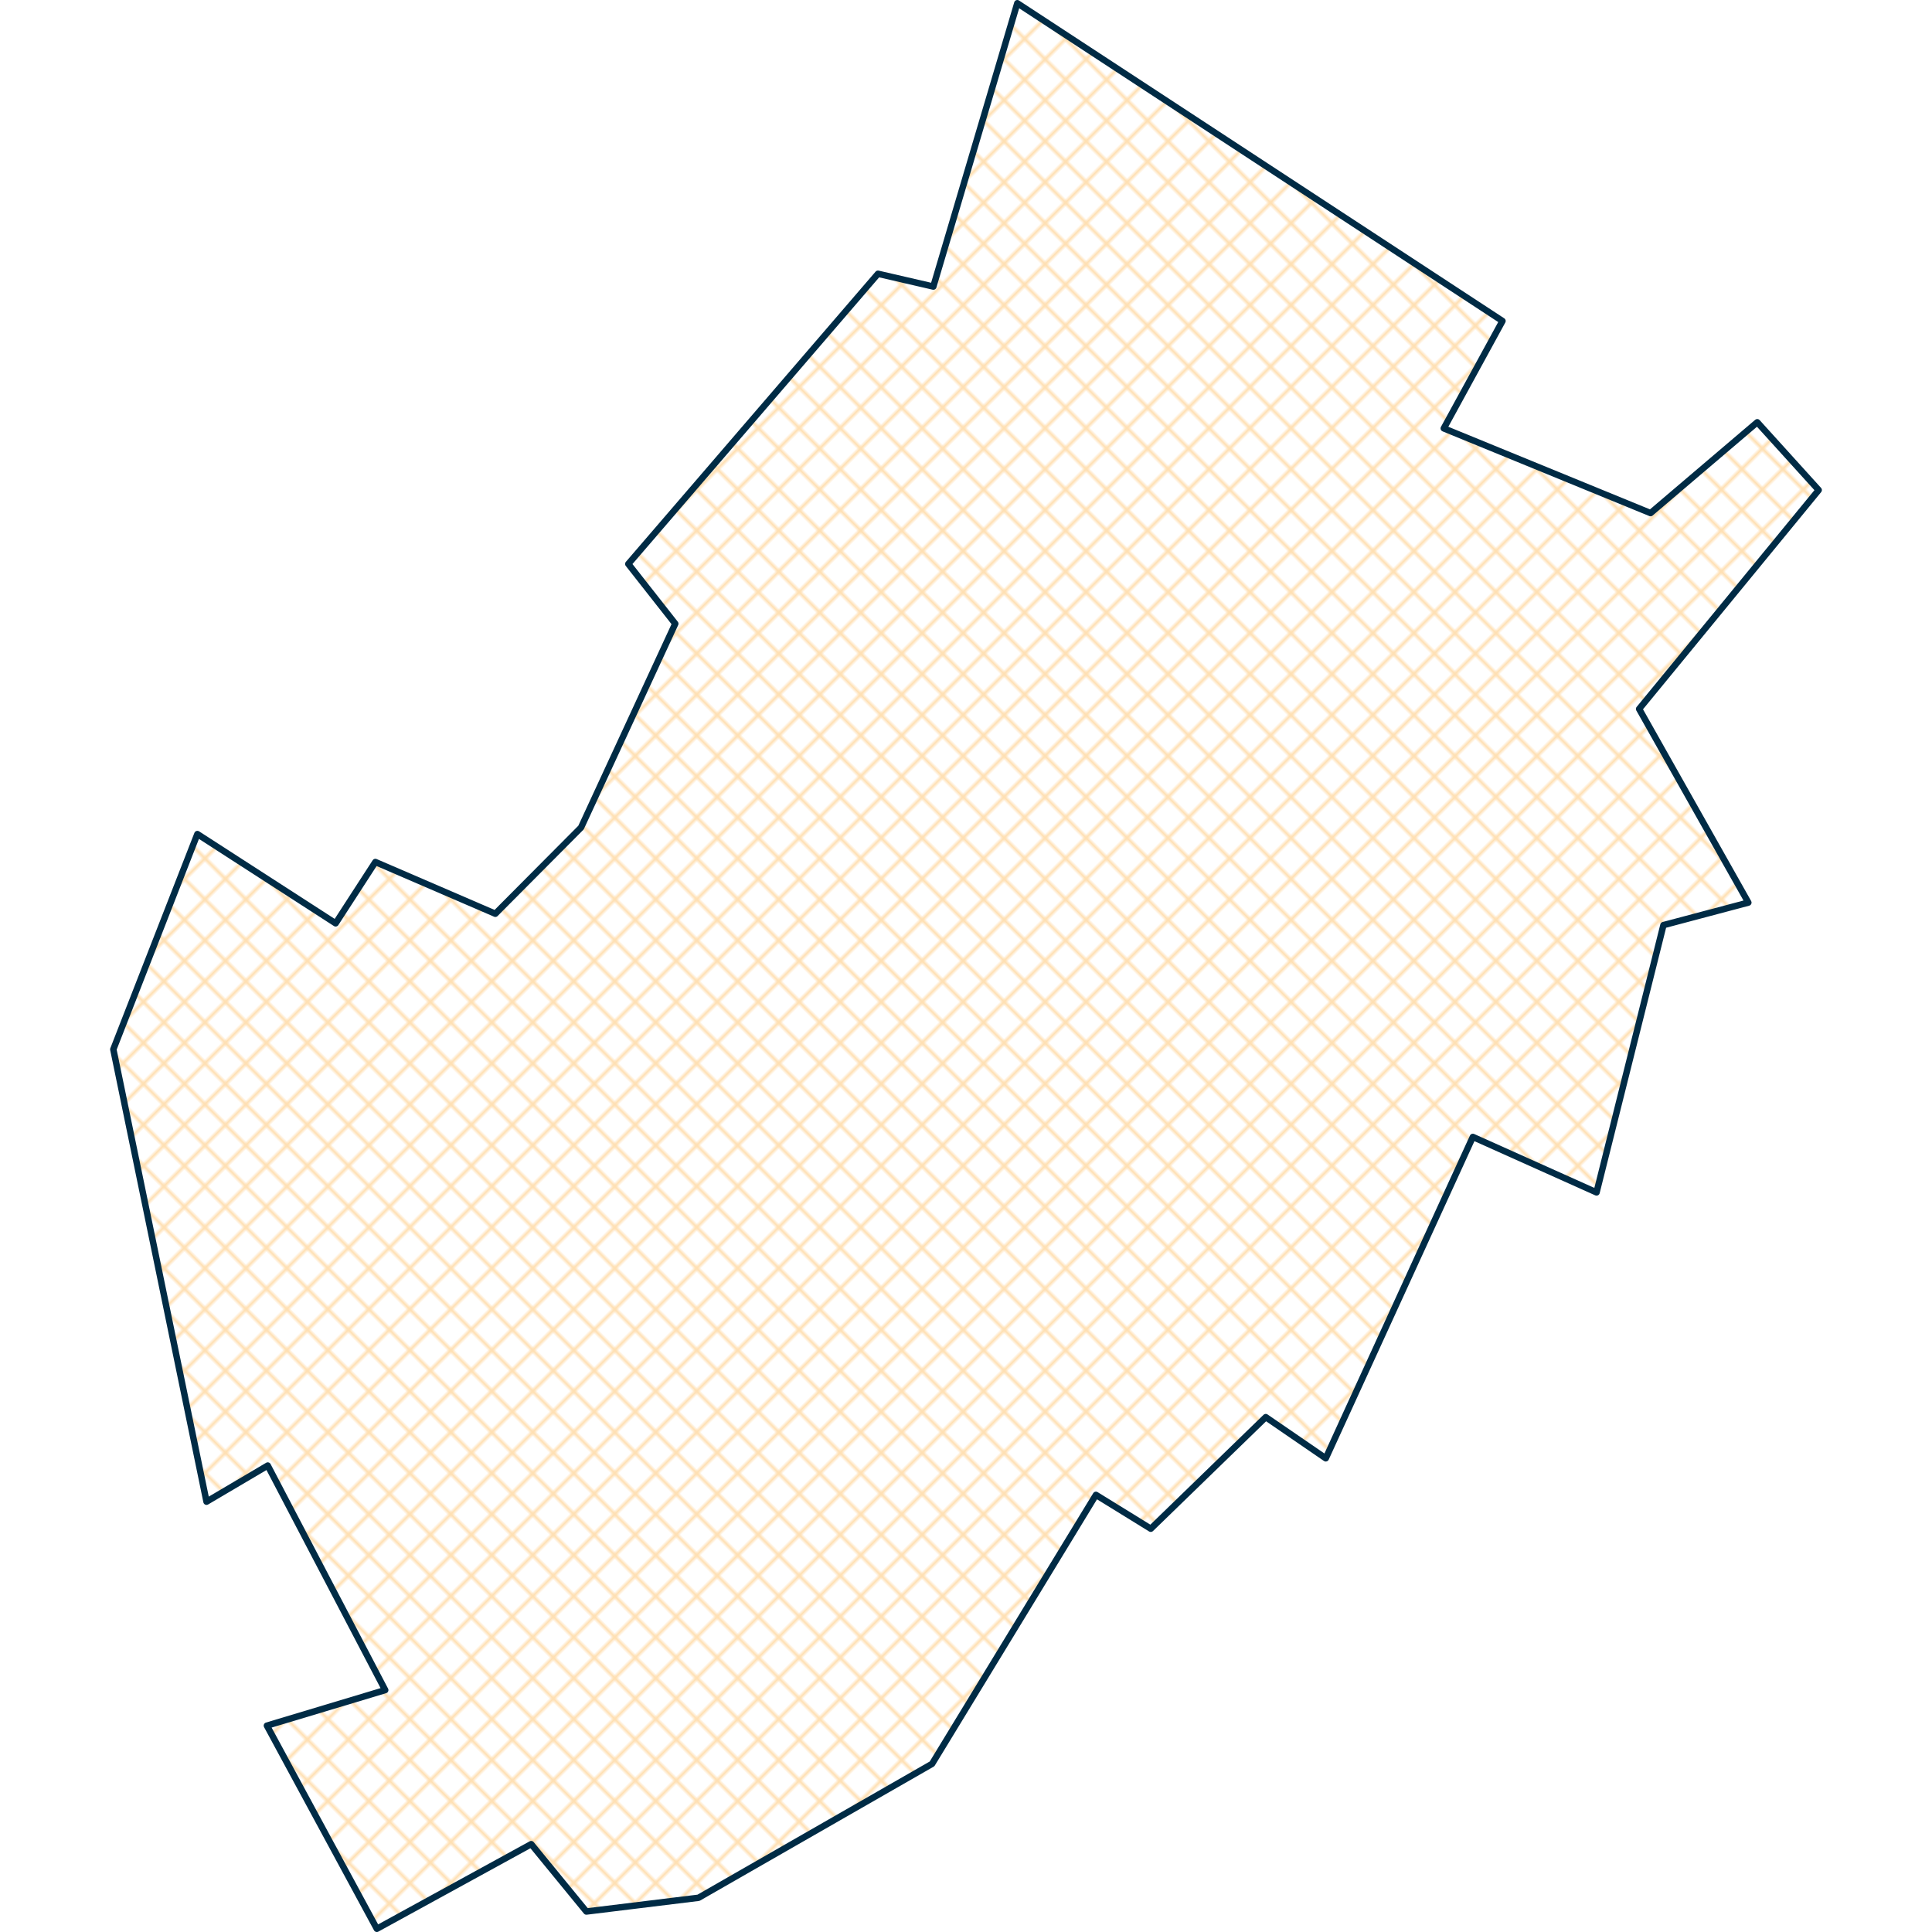 <?xml version="1.0"?>
<svg xmlns="http://www.w3.org/2000/svg" xmlns:xlink="http://www.w3.org/1999/xlink" version="1.2" baseProfile="tiny" width="600" height="600" viewBox="0 0 600 600" stroke-linecap="round" stroke-linejoin="round">
<defs>
<pattern id="hash_squared_45deg_8px_FFFFFF_1px_FF9800" patternUnits="userSpaceOnUse" width="9" height="9" patternTransform="rotate(45)"><rect x="0" y="0" width="9" height="9" fill="#FF9800"></rect><rect x="0" y="0" width="8" height="8" fill="#FFFFFF"></rect></pattern></defs>
<g id="communes100-59343">
<path d="M 117.031 599 82.891 535.914 119.633 524.871 83.151 455.141 64.137 466.361 35.194 325.888 61.298 259.027 104.237 286.747 116.576 267.704 153.829 283.769 180.438 257.015 209.708 193.7 195.124 175.139 272.666 85.022 289.856 88.996 315.936 1 466.606 99.688 448.379 133.034 512.598 159.344 545.735 131.139 564.806 152.195 509.045 220.173 542.962 280.305 516.598 287.303 495.819 370.313 457.406 353.083 411.728 452.89 393.095 440.106 357.385 474.757 340.353 464.246 289.457 547.786 216.936 589.371 182.102 593.636 164.972 572.716 117.031 599 Z" fill="url(#hash_squared_45deg_8px_FFFFFF_1px_FF9800)" fill-opacity="0.3" stroke="#002B45" stroke-width="2"/>
</g>
</svg>